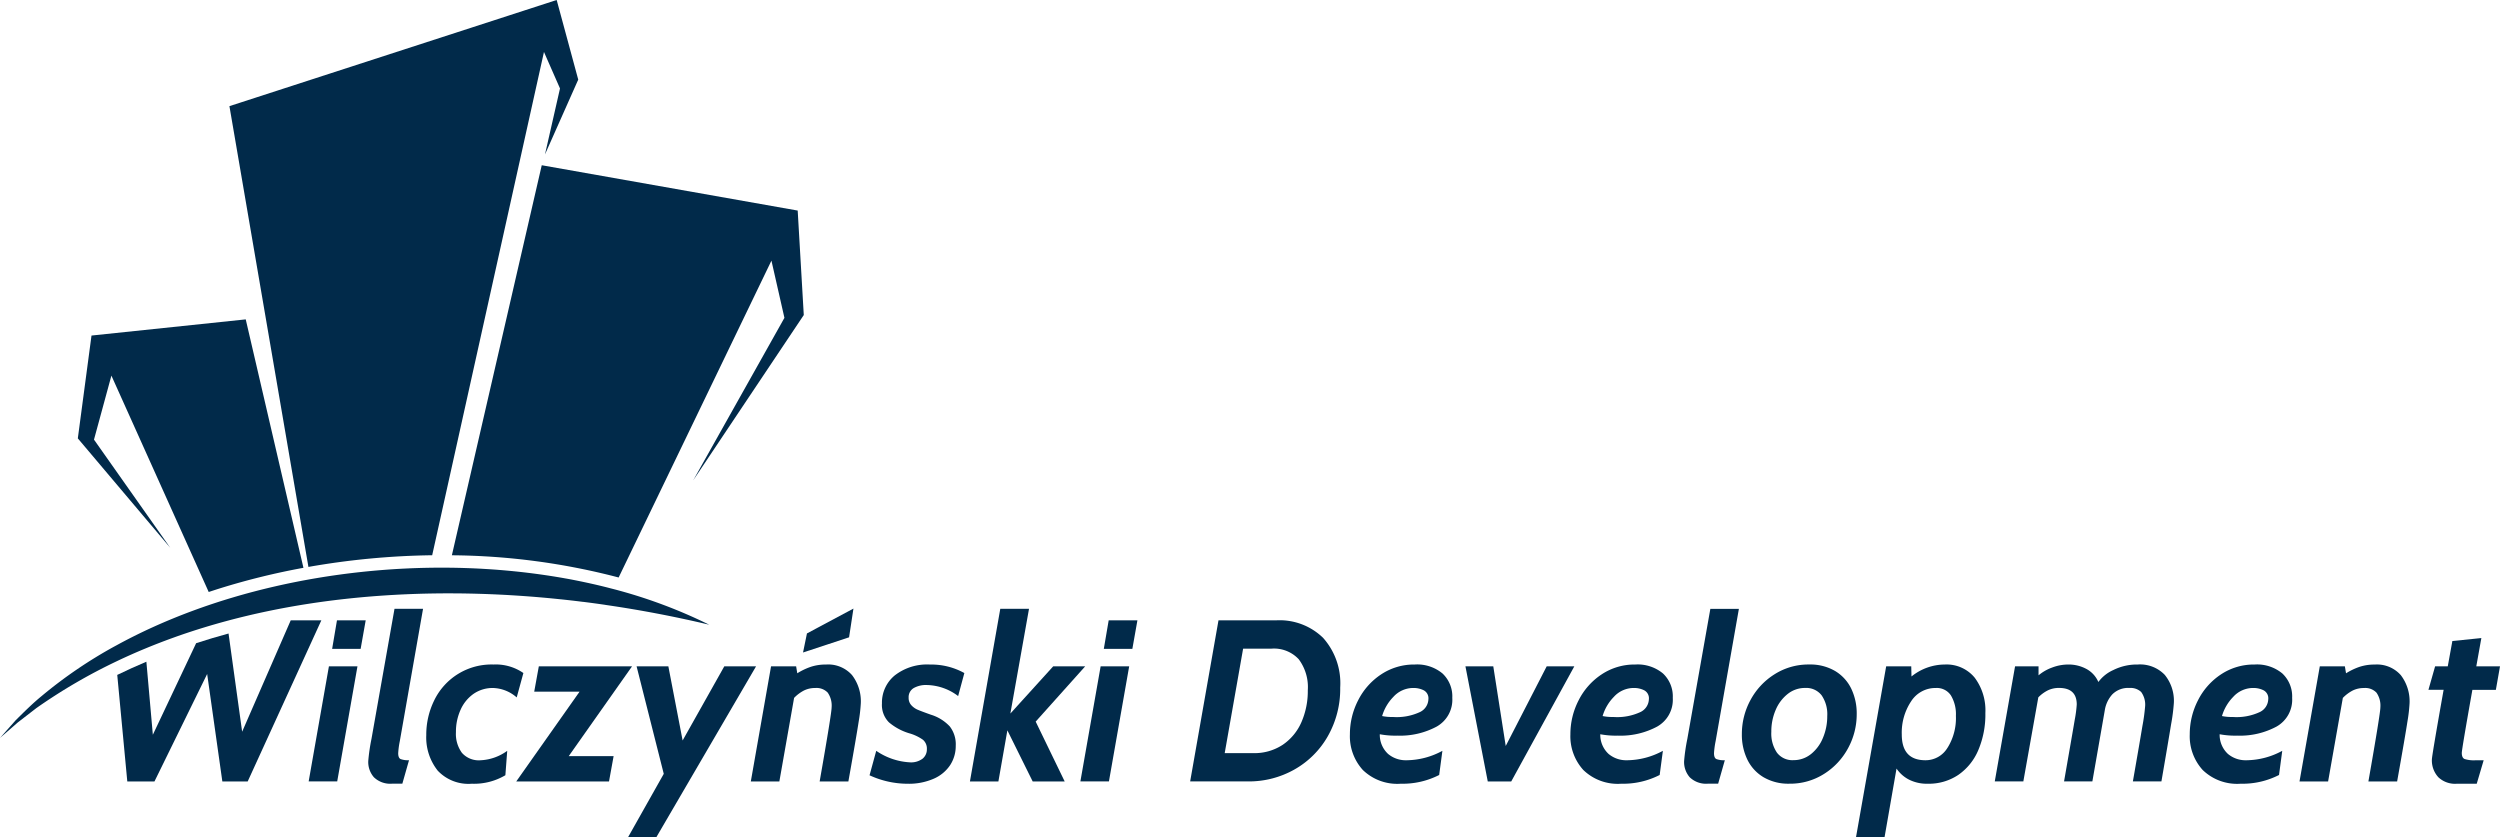 <svg id="logo2" xmlns="http://www.w3.org/2000/svg" xmlns:xlink="http://www.w3.org/1999/xlink" width="252.349" height="84.5" viewBox="0 0 252.349 84.5">
  <defs>
    <clipPath id="clip-path">
      <rect id="Rectangle_1" data-name="Rectangle 1" width="252.349" height="84.5" fill="#012a4a"/>
    </clipPath>
  </defs>
  <g id="Group_1" data-name="Group 1" clip-path="url(#clip-path)">
    <path id="Path_1" data-name="Path 1" d="M61.11,231.956v0c3.582.518,7.091,1.195,10.477,2a50.621,50.621,0,0,0-9.7-3.608v0l-.205-.052c-.237-.062-.475-.124-.714-.183q-.585-.145-1.177-.278-.368-.083-.738-.162-.59-.126-1.184-.242c-.254-.049-.509-.1-.764-.142q-.469-.085-.941-.162-.517-.086-1.038-.163-.4-.059-.792-.113-.606-.083-1.215-.155-.36-.043-.72-.082-.653-.07-1.309-.129c-.226-.02-.451-.04-.678-.058q-.679-.054-1.362-.095c-.22-.013-.439-.027-.66-.038q-.653-.034-1.308-.055c-.247-.008-.494-.017-.741-.022q-.483-.012-.966-.017h-.051c-11.785-.116-23.934,2.548-33.611,7.861l-.148.079v0a45.992,45.992,0,0,0-7.353,5.009c-.922.752-1.784,1.616-2.627,2.448L0,245.384l1.792-1.561,1.873-1.447a55.539,55.539,0,0,1,8.1-4.725q1.428-.682,2.894-1.289h0q2.9-1.2,5.919-2.123,1.151-.352,2.317-.665h0c10.81-2.908,22.533-3.356,33.742-2.179l.008,0q1.117.117,2.227.257l.031,0q1.108.139,2.208.3" transform="translate(0 -170.897)" fill="#012a4a"/>
    <path id="Path_2" data-name="Path 2" d="M32.914,140.525l1.758-6.459,9.822,21.841c.4-.132.792-.261,1.193-.386a71.94,71.94,0,0,1,8.369-2.055l-5.825-25.077-15.568,1.632L31.282,140.4l9.332,11.048Z" transform="translate(-23.427 -96.151)" fill="#012a4a"/>
    <path id="Path_3" data-name="Path 3" d="M126.125,254.014h2.881l-2.044,11.616H124.08Zm.813-4.647h2.9l-.511,2.881H126.45Z" transform="translate(-92.924 -186.753)" fill="#012a4a"/>
    <path id="Path_4" data-name="Path 4" d="M148.636,261.77a2.336,2.336,0,0,1-.592-1.673,18.874,18.874,0,0,1,.325-2.23l2.323-13.126h2.881L151.227,258.1a8.619,8.619,0,0,0-.162,1.208q0,.488.244.6a2.163,2.163,0,0,0,.848.116l-.674,2.369h-1.045a2.365,2.365,0,0,1-1.8-.627" transform="translate(-110.871 -183.288)" fill="#012a4a"/>
    <path id="Path_5" data-name="Path 5" d="M172.486,277.807a5.367,5.367,0,0,1-1.127-3.543,7.828,7.828,0,0,1,.8-3.508,6.416,6.416,0,0,1,5.982-3.624,4.891,4.891,0,0,1,3.02.859l-.674,2.463a3.784,3.784,0,0,0-2.37-.952,3.381,3.381,0,0,0-1.987.592,3.875,3.875,0,0,0-1.312,1.615,5.38,5.38,0,0,0-.465,2.254,3.24,3.24,0,0,0,.6,2.079,2.264,2.264,0,0,0,1.882.755,4.953,4.953,0,0,0,2.695-.953l-.186,2.462a6.194,6.194,0,0,1-3.392.86,4.253,4.253,0,0,1-3.473-1.359" transform="translate(-128.331 -200.056)" fill="#012a4a"/>
    <path id="Path_6" data-name="Path 6" d="M213.925,270.428h-4.577l.465-2.556h9.409l-6.389,9.061h4.53l-.465,2.556h-9.363Z" transform="translate(-155.424 -200.611)" fill="#012a4a"/>
    <path id="Path_7" data-name="Path 7" d="M256.1,278.722l-2.742-10.849h3.206l1.44,7.481,4.205-7.481h3.206l-10.06,17.238H252.5Z" transform="translate(-189.1 -200.611)" fill="#012a4a"/>
    <path id="Path_8" data-name="Path 8" d="M303.861,250.48h2.532l.116.7a6.577,6.577,0,0,1,1.359-.651,4.809,4.809,0,0,1,1.545-.232,3.21,3.21,0,0,1,2.625,1.069,4.349,4.349,0,0,1,.883,2.858,15.738,15.738,0,0,1-.209,1.8q-.209,1.383-1.045,6.075h-2.9q1.208-6.877,1.208-7.481a2.279,2.279,0,0,0-.395-1.487,1.56,1.56,0,0,0-1.255-.465,2.531,2.531,0,0,0-1.127.244,3.856,3.856,0,0,0-1.011.755L304.7,262.1h-2.881Zm3.624-3.322,4.693-2.509-.441,2.9-4.647,1.533Z" transform="translate(-226.032 -183.219)" fill="#012a4a"/>
    <path id="Path_9" data-name="Path 9" d="M349.558,278.307l.674-2.463a6.622,6.622,0,0,0,3.392,1.162,1.927,1.927,0,0,0,1.289-.372,1.2,1.2,0,0,0,.43-.952,1.164,1.164,0,0,0-.395-.953,4.531,4.531,0,0,0-1.371-.651,5.7,5.7,0,0,1-2.068-1.115,2.481,2.481,0,0,1-.7-1.905,3.548,3.548,0,0,1,1.289-2.823,5.311,5.311,0,0,1,3.566-1.1,6.877,6.877,0,0,1,3.462.859l-.627,2.323a5.383,5.383,0,0,0-3.16-1.115,2.488,2.488,0,0,0-1.336.314,1.059,1.059,0,0,0-.5.964,1.071,1.071,0,0,0,.267.755,1.829,1.829,0,0,0,.6.441q.337.151,1.382.523a4.336,4.336,0,0,1,1.905,1.185,2.941,2.941,0,0,1,.6,1.951,3.524,3.524,0,0,1-.557,1.94,3.8,3.8,0,0,1-1.661,1.382,6.234,6.234,0,0,1-2.637.511,9.192,9.192,0,0,1-3.857-.86" transform="translate(-261.785 -200.056)" fill="#012a4a"/>
    <path id="Path_10" data-name="Path 10" d="M392.964,244.741h2.9l-1.882,10.571,4.322-4.763h3.229l-4.995,5.576,2.927,6.041h-3.23l-2.555-5.158-.906,5.158H389.9Z" transform="translate(-291.996 -183.287)" fill="#012a4a"/>
    <path id="Path_11" data-name="Path 11" d="M436.354,254.014h2.881l-2.044,11.616h-2.881Zm.813-4.647h2.9l-.511,2.881h-2.881Z" transform="translate(-325.256 -186.753)" fill="#012a4a"/>
    <path id="Path_12" data-name="Path 12" d="M481.3,249.367h5.855a6.288,6.288,0,0,1,4.7,1.766,6.87,6.87,0,0,1,1.731,5.018,9.654,9.654,0,0,1-1.243,4.9,8.9,8.9,0,0,1-3.369,3.369,9.307,9.307,0,0,1-4.681,1.208H478.44Zm3.508,13.405a5.167,5.167,0,0,0,2.986-.848,5.315,5.315,0,0,0,1.882-2.288,7.823,7.823,0,0,0,.639-3.206,4.693,4.693,0,0,0-.918-3.136,3.4,3.4,0,0,0-2.73-1.069h-2.881l-1.859,10.548Z" transform="translate(-358.306 -186.752)" fill="#012a4a"/>
    <path id="Path_13" data-name="Path 13" d="M543.953,277.772a5.065,5.065,0,0,1-1.3-3.6,7.451,7.451,0,0,1,.825-3.415,6.79,6.79,0,0,1,2.323-2.625,6,6,0,0,1,3.4-1,3.993,3.993,0,0,1,2.8.906,3.178,3.178,0,0,1,.987,2.462,3.108,3.108,0,0,1-1.568,2.892,7.8,7.8,0,0,1-3.984.918,8.4,8.4,0,0,1-1.766-.139,2.629,2.629,0,0,0,.836,1.986,2.773,2.773,0,0,0,1.835.639,7.679,7.679,0,0,0,3.648-.953l-.325,2.439a8.105,8.105,0,0,1-3.88.883,4.991,4.991,0,0,1-3.833-1.394m5.8-5.855a1.488,1.488,0,0,0,.825-1.278.91.91,0,0,0-.476-.906,2.279,2.279,0,0,0-1.011-.232,2.711,2.711,0,0,0-2.056.906,4.594,4.594,0,0,0-1.127,1.928,4.674,4.674,0,0,0,1.069.093,5.55,5.55,0,0,0,2.776-.511" transform="translate(-406.394 -200.056)" fill="#012a4a"/>
    <path id="Path_14" data-name="Path 14" d="M589.1,267.873h2.811l1.255,8.038,4.135-8.038h2.788l-6.366,11.616h-2.37Z" transform="translate(-441.179 -200.611)" fill="#012a4a"/>
    <path id="Path_15" data-name="Path 15" d="M632.59,277.772a5.065,5.065,0,0,1-1.3-3.6,7.451,7.451,0,0,1,.825-3.415,6.79,6.79,0,0,1,2.323-2.625,6,6,0,0,1,3.4-1,3.993,3.993,0,0,1,2.8.906,3.178,3.178,0,0,1,.987,2.462,3.108,3.108,0,0,1-1.568,2.892,7.8,7.8,0,0,1-3.984.918,8.4,8.4,0,0,1-1.766-.139,2.629,2.629,0,0,0,.836,1.986,2.773,2.773,0,0,0,1.835.639,7.679,7.679,0,0,0,3.648-.953l-.325,2.439a8.105,8.105,0,0,1-3.88.883,4.991,4.991,0,0,1-3.833-1.394m5.8-5.855a1.488,1.488,0,0,0,.825-1.278.91.91,0,0,0-.476-.906,2.279,2.279,0,0,0-1.011-.232,2.711,2.711,0,0,0-2.056.906,4.6,4.6,0,0,0-1.127,1.928,4.674,4.674,0,0,0,1.069.093,5.55,5.55,0,0,0,2.776-.511" transform="translate(-472.775 -200.056)" fill="#012a4a"/>
    <path id="Path_16" data-name="Path 16" d="M677.589,261.77A2.336,2.336,0,0,1,677,260.1a18.869,18.869,0,0,1,.325-2.23l2.323-13.126h2.881L680.18,258.1a8.605,8.605,0,0,0-.163,1.208q0,.488.244.6a2.164,2.164,0,0,0,.848.116l-.674,2.369H679.39a2.365,2.365,0,0,1-1.8-.627" transform="translate(-507.006 -183.288)" fill="#012a4a"/>
    <path id="Path_17" data-name="Path 17" d="M702.392,278.5a4.214,4.214,0,0,1-1.626-1.789,5.758,5.758,0,0,1-.546-2.544,7.155,7.155,0,0,1,.871-3.45,6.933,6.933,0,0,1,2.428-2.6,6.372,6.372,0,0,1,3.485-.987,4.957,4.957,0,0,1,2.637.662,4.219,4.219,0,0,1,1.626,1.789,5.767,5.767,0,0,1,.546,2.544,7.152,7.152,0,0,1-.871,3.45,6.928,6.928,0,0,1-2.428,2.6,6.367,6.367,0,0,1-3.485.987,4.956,4.956,0,0,1-2.637-.662m4.786-2.312a4.021,4.021,0,0,0,1.22-1.638,5.6,5.6,0,0,0,.441-2.219,3.377,3.377,0,0,0-.569-2.091,1.965,1.965,0,0,0-1.661-.743,2.787,2.787,0,0,0-1.754.6,4.042,4.042,0,0,0-1.22,1.615,5.48,5.48,0,0,0-.441,2.219,3.424,3.424,0,0,0,.569,2.1,1.951,1.951,0,0,0,1.661.755,2.788,2.788,0,0,0,1.754-.6" transform="translate(-524.397 -200.056)" fill="#012a4a"/>
    <path id="Path_18" data-name="Path 18" d="M749.155,267.319h2.532l.023,1.022a5.384,5.384,0,0,1,3.369-1.208,3.668,3.668,0,0,1,3.008,1.324,5.5,5.5,0,0,1,1.081,3.578,9.2,9.2,0,0,1-.709,3.729,5.74,5.74,0,0,1-2.021,2.509,5.335,5.335,0,0,1-3.078.894,4.026,4.026,0,0,1-1.905-.418,3.371,3.371,0,0,1-1.254-1.115l-1.208,6.923h-2.881Zm6.191,8.224a5.653,5.653,0,0,0,.848-3.229,3.689,3.689,0,0,0-.5-2.056,1.7,1.7,0,0,0-1.522-.755,2.908,2.908,0,0,0-2.5,1.348,5.7,5.7,0,0,0-.941,3.345q0,2.6,2.393,2.6a2.574,2.574,0,0,0,2.219-1.255" transform="translate(-558.766 -200.057)" fill="#012a4a"/>
    <path id="Path_19" data-name="Path 19" d="M803.947,267.319h2.37v.906a4.5,4.5,0,0,1,1.347-.778,4.609,4.609,0,0,1,1.673-.314,3.76,3.76,0,0,1,1.8.441,2.715,2.715,0,0,1,1.219,1.324,3.8,3.8,0,0,1,1.51-1.208,5.336,5.336,0,0,1,2.462-.557,3.44,3.44,0,0,1,2.73,1.045,4.147,4.147,0,0,1,.918,2.834,19.124,19.124,0,0,1-.279,2.16q-.279,1.72-.976,5.762h-2.881q.7-4,.964-5.6a18.921,18.921,0,0,0,.267-1.928,2.162,2.162,0,0,0-.395-1.5,1.549,1.549,0,0,0-1.162-.406,2.254,2.254,0,0,0-1.754.651,3.1,3.1,0,0,0-.755,1.6l-1.254,7.179h-2.858l.465-2.672q.418-2.392.616-3.566a12.2,12.2,0,0,0,.2-1.522q0-1.672-1.789-1.673a2.532,2.532,0,0,0-1.127.244,3.619,3.619,0,0,0-.964.708l-1.51,8.48H801.9Z" transform="translate(-600.548 -200.057)" fill="#012a4a"/>
    <path id="Path_20" data-name="Path 20" d="M881.57,277.772a5.065,5.065,0,0,1-1.3-3.6,7.449,7.449,0,0,1,.825-3.415,6.789,6.789,0,0,1,2.323-2.625,6,6,0,0,1,3.4-1,3.993,3.993,0,0,1,2.8.906,3.178,3.178,0,0,1,.987,2.462,3.108,3.108,0,0,1-1.568,2.892,7.794,7.794,0,0,1-3.984.918,8.4,8.4,0,0,1-1.766-.139,2.628,2.628,0,0,0,.836,1.986,2.772,2.772,0,0,0,1.835.639,7.679,7.679,0,0,0,3.648-.953l-.325,2.439a8.106,8.106,0,0,1-3.88.883,4.991,4.991,0,0,1-3.833-1.394m5.8-5.855a1.488,1.488,0,0,0,.825-1.278.91.91,0,0,0-.476-.906,2.28,2.28,0,0,0-1.011-.232,2.712,2.712,0,0,0-2.056.906,4.593,4.593,0,0,0-1.127,1.928,4.674,4.674,0,0,0,1.069.093,5.55,5.55,0,0,0,2.776-.511" transform="translate(-659.237 -200.056)" fill="#012a4a"/>
    <path id="Path_21" data-name="Path 21" d="M926.448,267.319h2.532l.116.7a6.589,6.589,0,0,1,1.359-.65,4.8,4.8,0,0,1,1.545-.232,3.21,3.21,0,0,1,2.625,1.069,4.349,4.349,0,0,1,.883,2.857,15.725,15.725,0,0,1-.209,1.8q-.209,1.383-1.045,6.076h-2.9q1.208-6.877,1.208-7.481a2.279,2.279,0,0,0-.395-1.487,1.56,1.56,0,0,0-1.255-.465,2.533,2.533,0,0,0-1.127.244,3.838,3.838,0,0,0-1.011.755l-1.487,8.433H924.4Z" transform="translate(-692.289 -200.057)" fill="#012a4a"/>
    <path id="Path_22" data-name="Path 22" d="M977.192,270.513a2.5,2.5,0,0,1-.627-1.754q0-.371,1.185-7.039h-1.533l.674-2.37h1.278l.464-2.556,2.927-.3-.511,2.857h2.393l-.418,2.37h-2.37q-1.069,6.017-1.069,6.366,0,.488.279.615a3.138,3.138,0,0,0,1.115.128h.813l-.7,2.369h-2a2.459,2.459,0,0,1-1.905-.685" transform="translate(-731.092 -192.089)" fill="#012a4a"/>
    <path id="Path_23" data-name="Path 23" d="M59.741,260.612,58.368,250.7q-1.664.452-3.271.977l-4.37,9.242-.653-7.372q-1.5.633-2.94,1.331l1.014,10.756H50.89l5.32-10.85,1.533,10.85H60.3l7.434-16.262h-3.09Z" transform="translate(-35.299 -186.753)" fill="#012a4a"/>
    <path id="Path_24" data-name="Path 24" d="M181.652,105.811a68.26,68.26,0,0,1,16.833,2.242L213.909,76.07l1.311,5.775-9.207,16.4,11.16-16.684-.614-10.546-25.835-4.575Z" transform="translate(-136.04 -49.761)" fill="#012a4a"/>
    <path id="Path_25" data-name="Path 25" d="M112.693,56.047l11.283-50.8,1.618,3.683-1.517,6.661,3.358-7.554L125.259,0,92.226,10.715,100.2,57.226a77.492,77.492,0,0,1,12.493-1.179" transform="translate(-69.068 -0.001)" fill="#012a4a"/>
  </g>
</svg>
